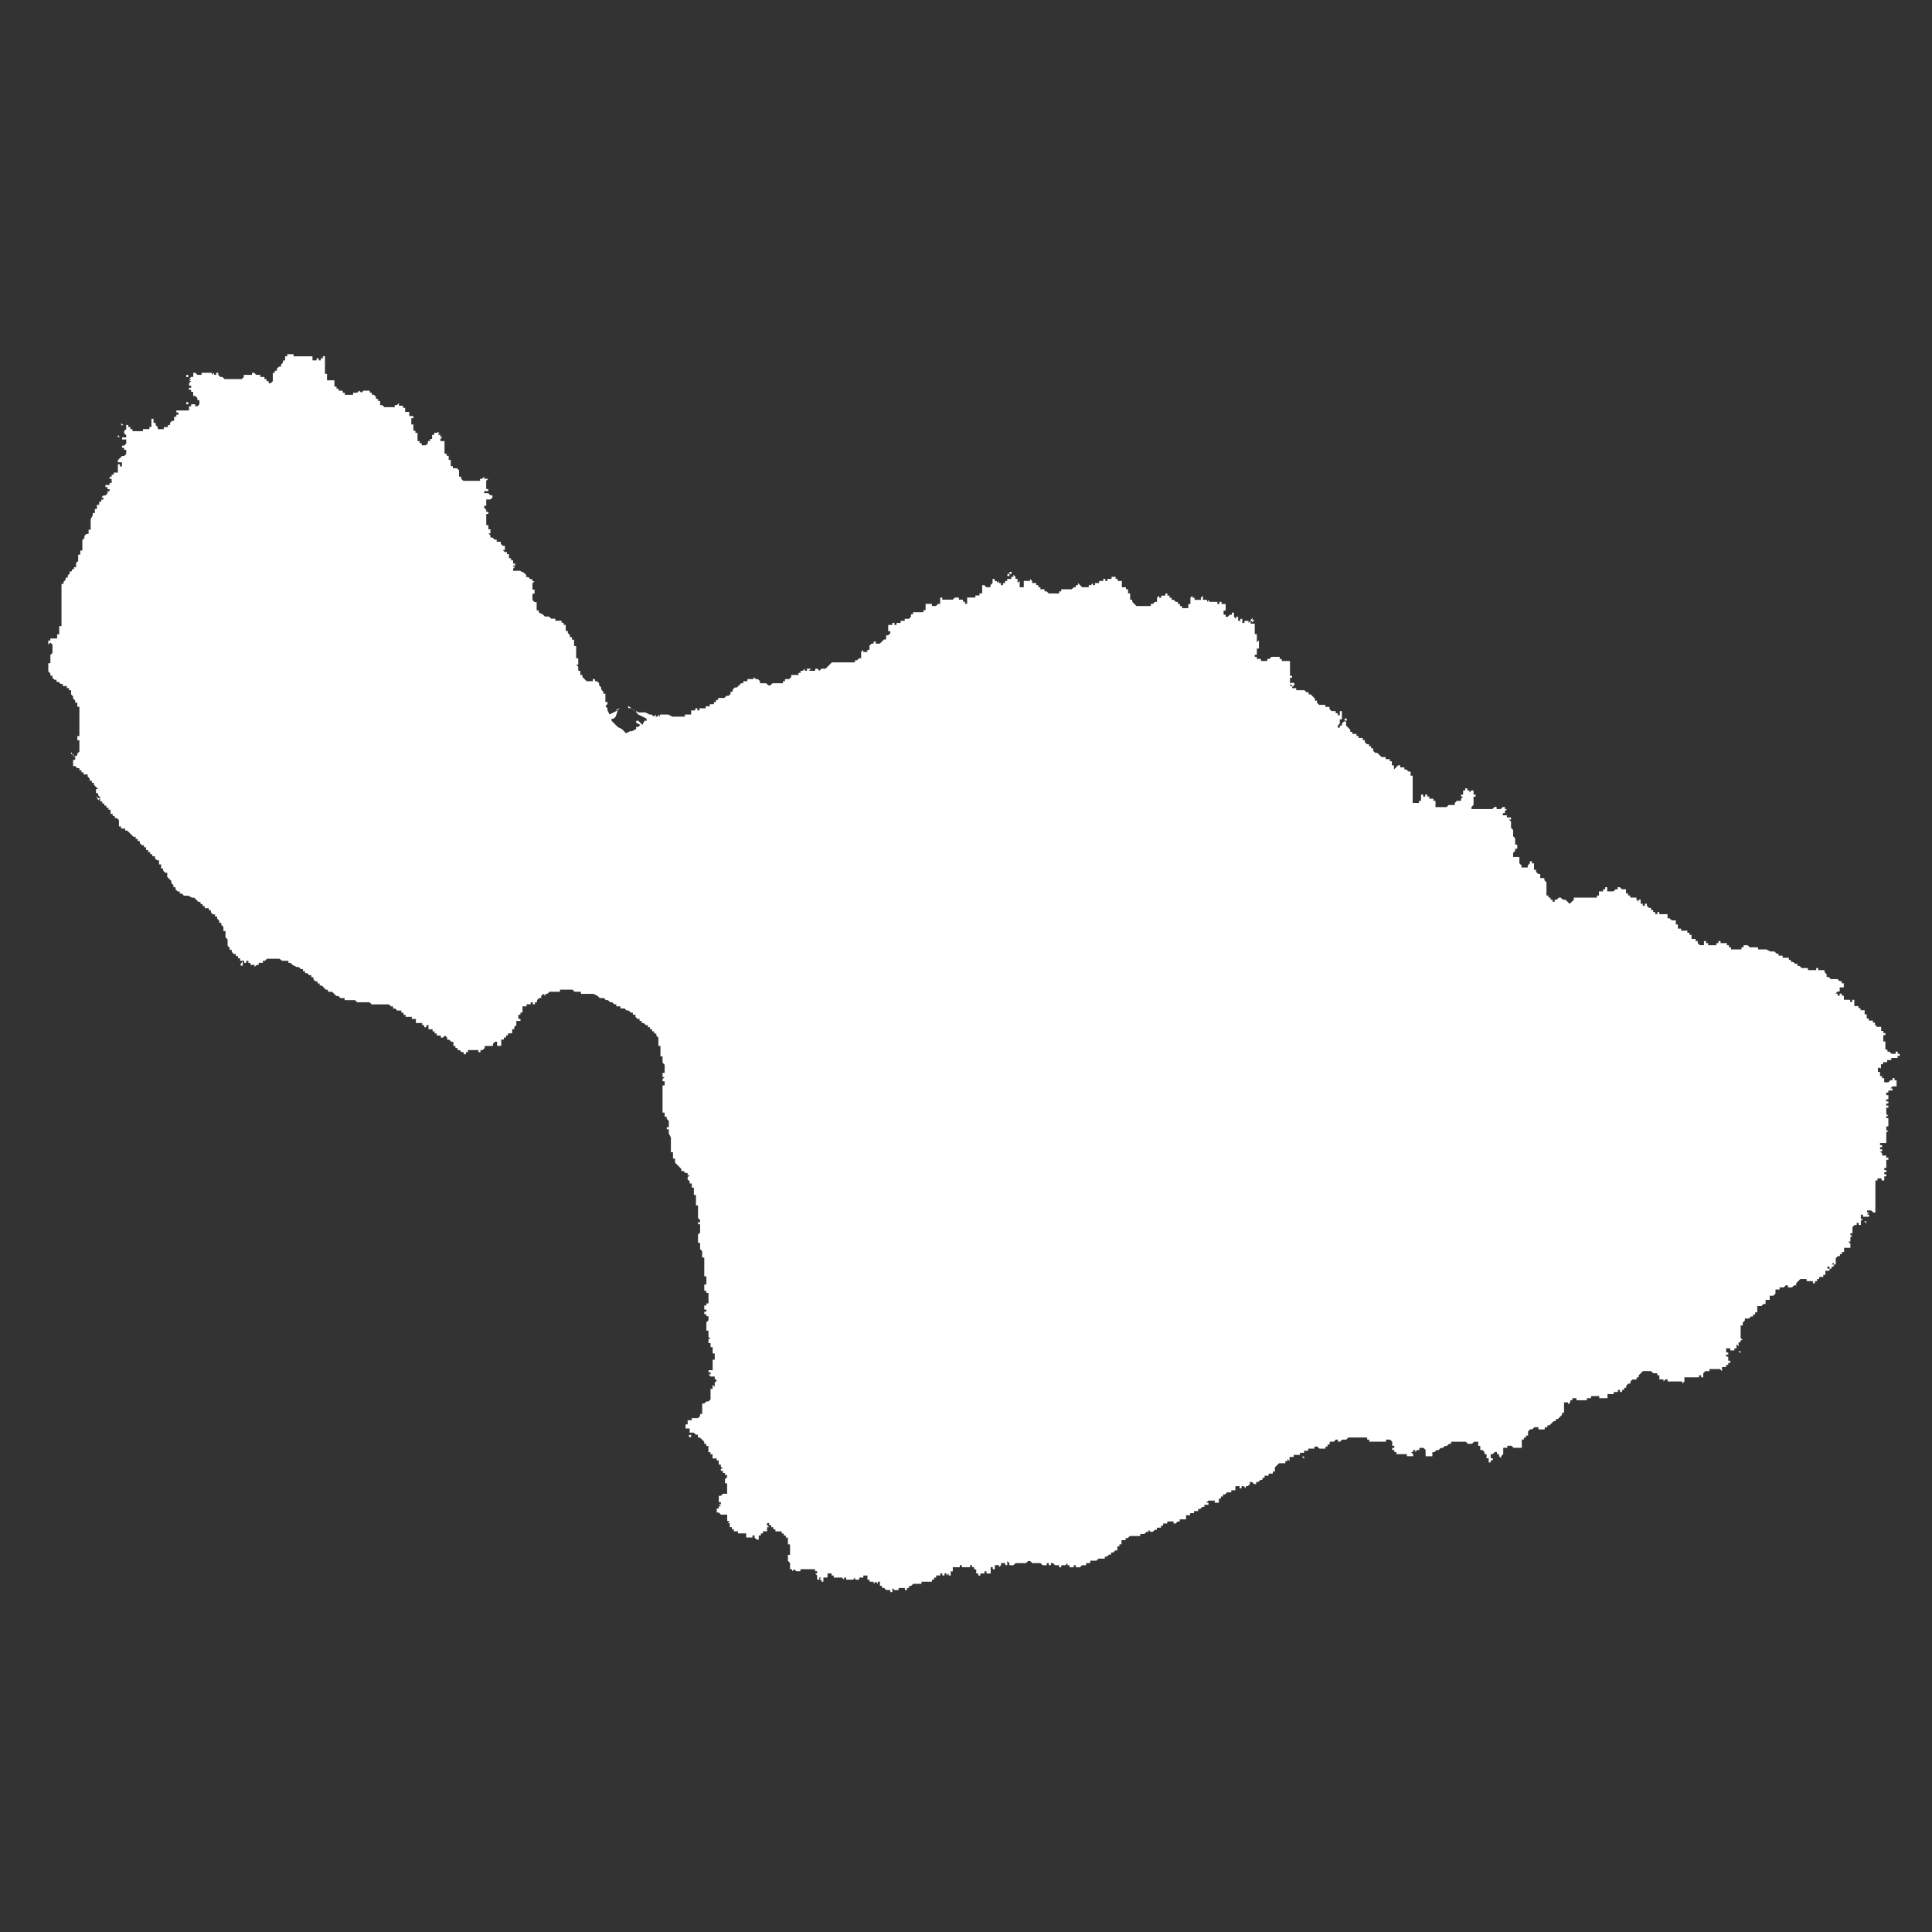 <svg xmlns="http://www.w3.org/2000/svg" width="120" height="120" viewBox="0 0 120 120" fill="none"><rect x="0" y="0" width="120" height="120" fill="#333333" stroke="none"/><path d="M11.568 24.982H11.697V25.111H11.568V24.982ZM27.179 26.804V26.933H27.309L27.179 26.804ZM11.568 23.289H11.697V23.419H11.568V23.289ZM7.273 27.062L7.403 27.192V27.062H7.273ZM7.534 26.413H7.664L7.534 26.283V26.413ZM38.5 43.978L38.239 44.108H38.369L38.499 43.978H38.5ZM39.022 43.978H39.152L39.282 44.041L39.021 43.847V43.977L39.022 43.978ZM31.866 35.001H31.995V35.13H31.866V35.001ZM39.283 44.041L39.41 44.141V44.108L39.283 44.041ZM77.793 38.513V38.383L77.663 38.513L77.793 38.642L77.923 38.513H77.793ZM80.267 42.676L80.394 42.546V42.416H80.136V42.546H80.266V42.676H80.267ZM83.518 44.629H83.648V44.759H83.518V44.629ZM62.7 35.52H62.829V35.65H62.7V35.52ZM62.57 35.65H62.7V35.779H62.57V35.65ZM5.973 49.442L6.103 49.703L6.232 49.573H6.103L5.973 49.443V49.442ZM14.95 59.98H15.08V59.722L14.95 59.852V59.979V59.98ZM4.412 46.84H4.496L4.412 46.71V46.84ZM4.496 46.84L4.672 47.1L4.543 46.84H4.496ZM115.918 75.855H115.788L115.918 75.985V75.855ZM116.828 66.358V66.102H116.958V65.972H117.213V65.842H117.469V65.712H117.86V65.582H117.998V65.453H117.869V65.323H117.744V65.453H117.488L117.358 65.323H117.233V65.195H117.104V64.684H116.974V64.293H117.104V64.163H116.974V64.034H116.844V63.778H116.588L116.458 63.648V63.518H116.329V63.388H116.073V63.259H115.945V63.003H115.816V62.747H115.56V62.617H115.43V62.49H115.174V62.099H115.044V62.229H114.915V62.099H114.526V61.843H114.397V61.714H114.267V61.843H114.137V61.714H114.007L114.137 61.584H114.267V61.328H114.523V61.072H114.393V60.942H114.263L114.133 60.812H113.714L113.584 60.683H113.454V60.512L113.325 60.382V60.257H112.936V60.127H112.807V60.257H112.295V60.127H111.904L111.777 59.998H111.647V59.868H111.517L111.366 59.748H111.237V59.618H111.112V59.488H110.721V59.358H110.465V59.229H110.345L110.216 59.099H109.96L109.704 58.969H109.192V58.839H108.681L108.551 58.709H108.295V58.839H108.165V58.969H107.516V58.839H107.386V58.709H107.257V58.58H106.866V58.452H106.736V58.58H106.606V58.709H106.095V58.58H105.965V58.452H105.835V58.708H105.579L105.449 58.578V58.451H105.32V58.321H105.064V58.066H104.937V57.936H104.807V57.806H104.416V57.676H104.216V57.42H104.087V57.164H103.831L103.701 57.037H103.574V56.781H103.062V56.651H102.94V56.781H102.81V56.651H102.68V56.522H102.55V56.392H102.421L102.291 56.262V56.132H102.163V56.262H102.034V56.132H101.904V55.877H101.774V56.006L101.644 55.877V55.749H101.254V55.619H101.124V55.49H100.994V55.234H100.738L100.608 55.104H100.479V55.234H100.349L100.219 55.364H99.828V55.108H99.699V55.237H99.571V55.367H99.315V55.623H99.186V55.753H97.754V55.88L97.493 56.141L97.233 55.88H97.072L96.942 55.753H96.817L96.69 55.88H96.562V56.01H96.433V55.88H96.308V55.753H96.178V55.623H96.053V54.8L95.923 54.67V54.54H95.667V54.284H95.538L95.41 54.154V54.024H95.281V53.625H95.151V53.495H95.021V53.625L94.891 53.755V53.88H94.501V53.75L94.371 53.62V53.229H93.983V52.974L94.11 52.844V52.714H94.24V52.458H94.11V52.068L93.983 51.938V51.55L93.853 51.42V51.029L93.723 50.899H93.853V50.77H93.597V50.64H93.341V50.51H93.471V50.38L93.601 50.253H93.471V50.123H93.341L93.211 50.253H92.956V50.123H92.826L92.698 50.253H91.394V50.123L91.524 49.993V49.482H91.654V49.352H91.524V49.096H91.394L91.267 49.226V49.096H91.137V48.966H91.007V49.096H90.877V49.352H90.748V49.482H90.877L90.748 49.611V49.741H90.492L90.362 49.871V50.001H89.974L89.844 50.131H89.161V49.74H89.032V49.61H88.776V49.48H88.651V49.351H88.524V49.48H88.394V49.351H88.264V49.741H88.134V49.871H87.744V48.179H87.614V47.923H87.484L87.354 47.793H87.227V47.663H86.971V47.533H86.841L86.581 47.794V47.538H86.451V47.283H86.321V47.153H86.065V47.023H85.809L85.548 46.762H85.419L85.289 46.632V46.476H85.159V46.347H85.029V46.222H84.899L84.77 46.094V45.967H84.64V45.837H84.384V45.713H84.254V45.583H83.998V45.458H83.869V45.328L83.608 45.067V44.812H83.478L83.348 44.939V45.069H83.218V45.198H83.091V45.069L83.218 44.939V44.683H83.348V44.171H83.218V44.427H83.091V44.297H82.961V44.167H82.705L82.576 44.038V43.908H82.32V43.778H81.929L81.802 43.648V43.519H81.672V43.391L81.411 43.13H81.281V43.001H81.152L81.022 42.871H80.51V42.741H80.254V42.611H80.124V42.099H80.254V41.97H80.124V41.057H79.613V40.928H79.483V40.798H78.971L78.841 40.928H78.712V41.057H78.321V40.928H78.065V40.798H77.935V40.67H78.065V40.28H78.195V39.768L78.065 39.898V39.386H77.935V38.737H77.68V38.564L77.55 38.694V38.564H77.294V38.694H77.164V38.438H77.034V38.563H76.905V38.307H76.775V38.437L76.645 38.307V38.051H76.515V38.181H76.385L76.258 38.31H76.128V38.181H75.999V37.925H76.128V37.513H75.872V37.383H75.743V37.513H75.613V37.383H75.101V37.253L74.974 37.383V37.253H74.718V36.998L74.588 37.127V37.257H74.198V37.127H74.068V36.998L73.938 37.127V37.518H73.808V37.774H73.42V37.644H73.29V37.514H73.16V37.385H73.031L72.901 37.255H72.771V37.125H72.641V36.995H72.511V36.865H72.382V36.995H72.126V37.125H71.996V36.995L71.866 37.125V37.381H71.737L71.607 37.511H71.477V37.64H70.587L70.326 37.38V37.25H70.196V36.859H70.067V36.603H69.937V36.476H69.681V36.085H69.425V35.956H69.295V35.826H69.04V35.956H68.784V36.085H68.654V35.956H68.524V36.085H68.268V36.215H68.012V36.345H67.882V36.215L67.753 36.345H67.623V36.475H67.216L66.955 36.214V36.344H66.826V36.473H66.698L66.568 36.601H65.917V36.73H65.787V36.86H65.138L65.008 36.73H64.879V36.601H64.623V36.473H64.493V36.344H64.363V36.214H64.107V36.084L63.98 35.954V36.084H63.589V36.475H63.334V36.084L63.204 36.214V35.958H63.074V35.828L62.944 35.698V35.828H62.814V35.958H62.559V36.088H62.429V36.218H62.299V36.347H62.169V36.218H62.039V36.088L61.929 36.198L61.91 36.088H61.78V35.958H61.65V36.214L61.52 36.344V36.473H61.264L61.135 36.344H61.005V36.855H60.839V36.985H60.583V37.115H60.071V37.505H59.941V37.376H59.816V37.246H59.561V37.116H59.305L59.175 37.246H58.526V37.116H58.396V37.507H58.267L58.137 37.637H57.881V37.507H57.49V37.897H57.36V38.025H56.711V38.154H56.582V38.306L56.452 38.435H56.196V38.56H55.94V38.69H55.684V38.815H55.554V38.685H55.425V38.815H55.169V39.205H55.299V39.333L55.169 39.462H55.039V39.718H54.909L54.648 39.979H54.393V39.849H54.263V39.979H54.133L54.003 40.109V40.365H53.873V40.495H53.618V40.365L53.488 40.495V40.883H53.358L53.228 41.013H53.101V41.142H51.669L51.279 41.533H51.023L50.893 41.663L50.763 41.533H50.633V41.663H50.245L50.375 41.533H50.119V41.663H49.99V41.533L49.86 41.663H49.73V41.792H49.6V41.922H49.146V42.052L49.016 42.179H48.76V42.309H48.63V42.439H47.979L47.849 42.569H47.719L47.592 42.439H47.202V42.309L47.072 42.179H46.942L46.812 42.052V42.179H46.421V42.309H46.166V42.439H46.032L45.771 42.7H45.641L45.512 42.83V42.959H45.382V43.089L45.252 43.219H45.122L44.992 43.349H44.604V43.476H44.474V43.606H44.345V43.736H44.089V43.865H43.833V43.995H43.445V44.125H43.315V43.995H43.185V44.125H42.929V44.381H42.539V44.511H41.759L41.503 44.381H40.991V44.511L40.861 44.381V44.511H40.734V44.381L40.604 44.511L40.475 44.381H40.345L40.089 44.251H39.65L39.52 44.154V44.251L39.65 44.381L40.161 44.637V44.767H40.032L39.902 45.022L39.646 44.767H39.516V44.894L39.772 45.024L39.642 45.153H39.512V45.283L39.257 45.413H39.142L38.886 45.543L38.63 45.287L38.374 45.157L37.986 44.769V44.639H38.113L38.243 44.51L38.373 44.119L37.861 44.375L37.731 44.119V43.989L37.602 43.859L37.731 43.729V43.6H37.602V43.088H37.472V42.958L37.342 42.828V42.699L37.212 42.569V42.439L37.082 42.309H36.953V42.179H36.823V42.309H36.435L36.305 42.179L36.175 42.052V41.922H36.045V41.666H35.916V41.411L35.786 41.281H35.916V40.89H35.786V40.124H35.656V39.733H35.526V39.575H35.396V39.445L35.269 39.315V39.188H35.139V38.81H35.01V38.68H34.88V38.555H34.489V38.425H34.233L34.103 38.295H33.847L33.718 38.166L33.462 38.036V37.909H33.332V37.397H33.202L33.072 37.267V36.877H33.202V36.621H33.072V36.233L33.202 36.103H33.072V35.973H32.943L32.813 35.843H32.683V35.713L32.556 35.584L32.3 35.454H31.871V35.324L32.001 35.197H31.871V34.806H31.743V34.676H31.614V34.42H31.489V34.291H31.359L31.229 34.161H31.359V33.905H31.234L31.107 33.778V33.648H30.851V33.518H30.721L30.591 33.388H30.462V33.258L30.332 33.129H30.462V32.873H30.332V32.617H30.202V31.922H30.332V31.792H30.202V31.667L30.072 31.537V31.413H30.202V31.024H30.458L30.588 30.895V30.765H30.458L30.328 30.635H30.072V30.505H30.328V30.375H30.198V29.864L30.328 29.736H30.072V29.607L29.942 29.736H29.815V29.864H28.772L28.642 29.736V29.607H28.512V29.216L28.385 29.086H28.129V28.956H27.999V28.566H27.869V28.31H27.74V28.18H27.61V27.398H27.354V27.268L27.484 27.138H27.354V27.011H27.224V26.881H26.968V27.011H26.839V27.267H26.709V27.396H26.579V27.526L26.449 27.656H26.193V27.526H26.064V27.396H25.934V26.885H25.804V26.755H25.677V26.364H25.547V25.974H25.677V25.844H25.421V25.588H25.165V25.332H25.035V25.202H24.779V25.032L24.65 25.161H24.52V25.291H23.871L23.741 25.161H23.611V24.905H23.481V24.776H23.352V24.646L23.222 24.516H23.092V24.386H22.965V24.266H22.574L22.444 24.394L22.314 24.266L22.185 24.394H21.929V24.521H21.417V24.391H21.287V24.266H21.032V24.137H20.902V24.012H20.772V23.621H20.311V23.221H20.184V22.125H20.054V22.255H19.924V22.384H19.795V22.255H19.665V22.384H19.409V22.13H18.233V22H17.843V22.13H17.709V22.386H17.582V22.515L17.455 22.645V22.775H17.325L17.195 22.902V23.032H17.065V23.162H16.945V23.674L16.816 23.803H16.686V23.674H16.556V23.544H16.426V23.414H16.171V23.284H15.915L15.785 23.154H15.655V23.284H15.143V23.414L15.014 23.544H13.945L13.815 23.414H13.686L13.556 23.284V23.154H13.428V23.284H13.299V23.154L13.169 23.284V23.154H12.518V23.284H12.262L12.132 23.154H12.005V23.41H11.875L11.745 23.54H11.875L11.745 23.67H11.875L11.745 23.8V23.956H11.875V24.085H11.74V24.21H11.87V24.338H11.999V24.593H12.127L12.257 24.723V24.853H12.386V25.109L12.257 25.239H12.127V25.109H11.871V25.239H11.738V25.494H10.955V25.622H11.085V25.752H10.955V25.881H10.816V26.137H10.687L10.559 26.267V26.397H10.43V26.527H10.174V26.656H9.796V26.527L9.666 26.397V26.267H9.536V26.011H9.406V26.523H9.279V26.653H8.878V26.782H8.227V26.653H8.097V26.523H7.967V26.393H7.84V26.649L7.71 26.779V26.909L7.84 27.036V27.166H7.584V27.295H7.84V27.551L7.71 27.681H7.58V27.811H7.71V27.941H7.84V28.197L7.71 28.324H7.58L7.319 28.585V28.714H7.575V28.97H7.45V28.84H7.321V29.352H7.065V29.482H6.935V29.612H6.805V29.739H6.935V29.995H6.805V30.125H6.549V30.255H6.677V30.384H6.806V30.514H6.677V30.644L6.549 30.774H6.42L6.29 30.903H6.42V31.031H6.29V31.16H6.16V31.355H6.021V31.611H5.892V31.867H5.762V31.997L5.632 32.253V32.901H5.502V33.157H5.372L5.243 33.287V33.417L5.115 33.547V34.196H4.986V34.452H4.856V34.842L4.726 34.972V35.228H4.596V35.358H4.466V35.487H4.337V35.617L4.207 35.747V35.877H4.077V36.007L3.947 36.136V36.266H3.82V38.888H3.679V39.4H3.549V39.656H3.125V39.786H3V40.041L3.13 39.912L3.26 40.041V40.553L3.13 40.681V41.192H3V41.704L3.13 41.834V41.964H3.255V42.091L3.384 42.221H3.509V42.35H3.639L3.766 42.48H3.896V42.61H4.152V42.74H4.282V42.87H4.412V43.125L4.541 43.255V43.383L4.671 43.512V43.642H4.801V43.898H4.931V45.72H4.801V45.976H4.931V46.678L4.801 46.808V46.938H4.671V47.194H4.541V47.582H4.671L4.801 47.712H4.931V47.842H5.058V47.971H5.188V48.101H5.444V48.231L5.573 48.361V48.491H5.703V48.62H5.833V48.75L5.963 48.878L6.093 49.007H5.963V49.263H6.093V49.393L6.222 49.523V49.779H6.352V49.908H6.48V50.038H6.609V50.168H6.739V50.295H6.869V50.551H6.999V50.681H7.128V50.811H7.258L7.388 50.941V51.331H7.518V51.461H7.774V51.588H7.904L8.294 51.979H8.424V52.109H8.554V52.239H8.684V52.368L8.813 52.498H8.943V52.628H9.073V52.796H9.2V52.926H9.33V53.053H9.46V53.183H9.623V53.306L9.753 53.435H9.878V53.691H10.008V53.947H10.133V54.077L10.262 54.207H10.387V54.462L10.514 54.592L10.644 54.722V54.852L10.774 54.982V55.111H10.904V55.241L11.034 55.371H11.163V55.501H11.293L11.423 55.631H11.679L11.935 55.758H12.064L12.325 56.019H12.455V56.149H12.585V56.278H12.715V56.408H12.97V56.538H13.1V56.668L13.23 56.798H13.357V56.927H13.487V57.055L13.617 57.184V57.314H13.747V57.444L13.877 57.574V57.83H14.006V58.22L14.136 58.35V58.738L14.266 58.868V58.998H14.396V59.128L14.526 59.257H14.653V59.387H14.783V59.517H14.912V59.678H15.168V59.805H15.298V59.678H15.428V59.805H15.558V59.933H15.813V60.062L15.941 59.933H16.071V59.803H16.326V59.678H16.456L16.586 59.548H17.352L17.526 59.678H17.916V59.805H18.046L18.176 59.935L18.432 60.065H18.562L18.692 60.195H18.819V60.325H18.949V60.442H19.078L19.208 60.572H19.338V60.696H19.468V60.826L19.598 60.956H19.727V61.086H19.857V61.213H19.987L20.114 61.343L20.244 61.473H20.374V61.602H20.63L20.89 61.863H21.02L21.15 61.993H21.406V62.123H22.055L22.185 62.253H22.951L23.081 62.383H24.159L24.286 62.51H24.414V62.64H24.544L24.673 62.769H24.929V62.899H25.059V63.029H25.189V63.159H25.577V63.289H25.833V63.544H26.223V63.674H26.353V63.804H26.483V63.674H26.613V63.93H26.869V64.06H26.996V64.19H27.126V64.319H27.381V64.449H27.511L27.641 64.319L27.771 64.449V64.579H27.901L28.03 64.709H28.16V64.965H28.288V65.094H28.417V65.222H28.547L28.677 65.352H28.807V65.481H28.936V65.352H29.066V65.222H29.715V65.352H29.845V65.222H29.975L30.105 65.094V64.965H30.616V64.835L30.746 64.705H30.876V64.961H31.132V64.57H31.3V64.441H31.43V64.311H31.555V64.181H31.811V63.925H31.941V63.798L32.07 63.668V63.412H32.326V63.282H32.196V63.026H32.326V62.897H32.453V62.506H32.709V62.379H32.965V62.249H33.095V62.379H33.225V62.249H33.355V62.119L33.484 61.989H33.614V61.86L33.742 61.73L33.871 61.86V61.73H34.001L34.131 61.6H34.782V61.47H35.562L35.692 61.6H36.083V61.73H36.863L37.119 61.86L37.248 61.989H37.504L37.634 62.119H37.764L37.891 62.249H38.021L38.151 62.379H38.281V62.506H38.536V62.636H38.792L38.922 62.766H39.052L39.179 62.895H39.309V63.025H39.467V63.155L39.597 63.285H39.727V63.415H39.857V63.544H39.987L40.116 63.674H40.246V63.804H40.376V63.931H40.506V64.061H40.633V64.191H40.763V64.321L40.893 64.451V64.962H41.023V65.611H41.152V66.002L41.282 66.132V66.643H41.152V66.899H41.282L41.152 67.029V67.159H41.282V67.415H41.152V69.107H41.282V69.363H41.412V69.493L41.542 69.622V70.013H41.412V70.143H41.542V70.399L41.671 70.654V71.567H41.801V71.957H41.928V72.213L42.319 72.604V72.734H42.449L42.579 72.863H42.709V72.993H42.838L42.709 73.123V73.253L42.838 73.38V73.51H42.968V73.766H43.098V74.221H43.228V74.87H43.355V75.653L43.485 75.783V75.912H43.355V76.042H43.485V76.554L43.355 76.684V77.195H43.485V77.584L43.615 77.713V78.104H43.744V79.275H43.874V79.786H43.744V80.177H43.874V80.304H44.004V80.956H43.874V81.085H43.744V81.341H43.874V81.471H43.744V81.63H43.874V81.749H44.004V82.005L43.874 82.135V82.647H44.004V83.035L44.134 83.165H44.004V83.421H44.134V83.676H44.264V84.067H44.393V84.455H44.264V85.107H44.008V85.236H44.138V85.366H44.008L44.138 85.496H44.393V85.626L44.523 85.753L44.393 85.883V86.139L44.264 86.009V86.265H44.134V86.916L44.004 87.046H43.874L43.744 87.173H43.615V87.825H43.485V87.955L43.355 88.084H42.967V88.214H42.711V88.47H42.581V88.726H42.837V88.982H43.093L43.223 89.112H43.35V89.29H43.48L43.741 89.551V89.681H43.87V89.81H44V90.199H44.13V90.328H44.26V90.584H44.516V90.714H44.643V90.97H44.773V91.1L44.903 91.227H44.773V91.357H44.903V91.487H45.032V91.616H45.162V91.746L45.032 91.876V92.132H45.162V92.781H44.906L44.776 92.91H44.647V93.301H44.776V93.431H44.647L44.776 93.561H44.647V93.691H44.519V93.946H44.647L44.776 94.076H45.167V94.467H45.326L45.196 94.597H45.326V94.853H45.456V94.982H45.58V95.112H45.836V95.242H46.348V95.498H46.738V95.368H46.868V95.498L46.998 95.627H47.128V95.372H47.258V95.244H47.387V95.115H47.643V94.859H47.773L47.643 94.729V94.599H47.773V94.729H47.903V94.859H48.033V94.989H48.162V95.118H48.553V95.248H48.683V95.375H48.81V95.505H48.94V95.922H49.07V96.573H48.94V96.944L49.07 97.074V97.465H49.2V97.594L49.329 97.465L49.459 97.594H49.715V97.465H50.625V97.594H50.755V97.724H50.625L50.755 97.854V98.11H50.884V97.983H51.014L50.884 98.11H51.014V98.24H51.144V97.984H51.4V97.728H51.656V97.858H51.785V97.987H52.297L52.427 98.115V97.987H52.557V98.115H52.981L53.111 97.987V98.115H53.367V97.987H53.623V97.858H53.878V98.114H54.008V98.243H54.264V98.373L54.394 98.243L54.524 98.373V98.243H54.653V98.499H54.783V98.629H54.913L55.043 98.759H55.299V98.889H55.428V98.633L55.558 98.763H55.814V98.633H56.205V98.763H56.334V98.633H56.464V98.503H56.594L56.724 98.373H57.236V98.243H57.887V98.114H58.017V97.986H58.147V97.856H58.403V97.727H58.532V97.856H58.662V97.727H58.792V97.856L58.922 97.727V97.856H59.051V97.601H59.181V97.345H59.616V97.215H59.743V97.345H60.255V97.215H60.382V97.345H60.512V97.475H60.636V97.73H60.766V97.86H60.891V97.73H61.147V97.601H61.277V97.73H61.533V97.34H61.662V97.47H61.792V97.214H62.048V97.344L62.178 97.214V97.084H62.434V97.214H62.563V96.958L62.693 97.088V97.218H62.949L63.079 97.088H63.73L63.858 96.958H63.987L64.117 97.088H64.629L64.759 97.218H65.015V97.088H65.142V97.218H65.272V97.088H65.401L65.531 97.218H65.787V97.347H65.917V97.218H66.173L66.302 97.088V97.218H66.432V97.347H66.688V97.218H66.818V97.347H67.074L67.204 97.218H67.46V97.088H67.715V96.939H68.103L68.233 96.809H68.624V96.685H68.754L68.883 96.557H69.013V96.43H69.143L69.27 96.3H69.4V96.044H69.53V95.919H69.66V95.664H69.916V95.534H70.045L70.175 95.404H70.824V95.277H71.08L71.21 95.147H71.34V95.017L71.469 95.147H71.599L71.729 95.017H71.859V94.887H72.115V94.758H72.244V94.628H72.5V94.498H72.891V94.628H73.021L73.15 94.498H73.278V94.368H73.668V94.112H73.924V93.983H74.163V93.855H74.418V93.725H74.548L74.678 93.596H74.805V93.466H75.061V93.336H74.928L75.058 93.206H75.448V93.336H75.704V93.08H75.834V92.951H75.963V92.821H76.091L76.221 92.691H76.477V92.564H76.732V92.308H76.988V92.438H77.118V92.308H77.248L77.378 92.438V92.308H77.505L77.635 92.178V92.048H77.764L77.894 92.178H78.024V92.048H78.154L78.284 91.918H78.413V91.789H78.543V91.659H78.799V91.529H79.055V91.399H79.185V91.143L79.445 90.882H79.836V90.753H79.966V90.623L80.096 90.753V90.497H80.352V90.367H80.742V90.237H80.998V90.108H81.254V89.978H81.642V89.85H81.818L81.948 89.978H82.329V89.85H82.458V89.721H82.588V89.547H82.844L82.971 89.417H83.101V89.547H83.231L83.361 89.417H83.617L83.746 89.287H84.917V89.417H85.047V89.547H86.088V89.417H86.343L86.473 89.547V89.803H86.603V89.93H86.473V90.06H86.603V90.19H86.733V90.32H87.382V90.449H87.772V90.32L87.643 90.19H87.772V90.06H87.902V90.19L88.032 90.06H88.162V89.93H88.418L88.547 90.06V90.451H88.967V90.195H89.097L89.226 90.065H89.356L89.486 89.935H89.616L89.746 89.808H89.873L90.003 89.678H90.132V89.548H91.045L91.172 89.678H91.428L91.558 89.548H91.814V89.804H91.943V90.06H92.073L92.203 90.19V90.32H92.333V90.576H92.463V90.831H92.59V90.701H92.72V90.572H92.59V90.316H92.72L92.849 90.186H92.979V90.316H93.109V90.446L93.239 90.576V90.446L93.369 90.316V89.925H93.624V89.798H93.88L94.01 89.925H94.522V89.414H94.651V89.294H94.781V89.164H94.911V88.908L95.041 88.778H95.171L95.298 88.648H95.554V88.785H95.945V88.655H96.108V88.53H96.238L96.368 88.403L96.497 88.273H96.625V88.143H96.754L97.015 87.882V87.752H97.145V87.103H97.401V87.231L97.531 87.103V86.974H97.66V86.844H97.916V86.974H98.565V86.844H98.821V86.714H99.333V86.844H99.845V86.588H100.235V86.458H100.491V86.328H100.621V86.458H100.748V86.328H100.878V86.199H101.008V86.069L101.138 85.939H101.267V85.809L101.397 85.682H101.653V85.552H101.783V85.422L101.913 85.293L102.04 85.163H102.552L102.681 85.293H102.937V85.422H103.067V85.678H103.323V85.805L103.45 85.678H103.58V85.805H104.492V85.935L104.622 85.805V85.55H105.532V85.42H105.662V85.55H105.791V85.294L105.921 85.164H106.177V85.034H106.829L106.958 85.164V84.908H107.214V84.778H107.344V84.649H107.474V84.519H107.344V84.263H107.214V84.133H107.344V84.003H107.214V83.748H107.47V83.877H107.726V83.748H107.856V83.492L107.985 83.621V83.366H108.115V83.236H108.245L108.115 83.106V82.326H108.245V82.15L108.375 82.02V81.895H108.631L108.76 81.766H108.888V81.641H109.018V81.511H109.147V81.12H109.403L109.533 80.991H109.663V80.735H109.919V80.479H110.148L110.278 80.349V80.093H110.534V79.963H110.79L110.92 79.834H111.049V79.963H111.305L111.435 79.834H111.565V79.704L111.692 79.574L111.822 79.444H112.213V79.574H112.603V79.704H112.733V79.574H112.863V79.444H112.993V79.314H113.248V79.185H113.378V78.929H113.634V78.799H113.504V78.669H113.634V78.799H113.764V78.669H113.894V78.54H113.764L113.894 78.41V78.54H114.023V78.149L114.153 78.019H114.283V77.889H114.41V77.76H114.54V77.504H114.931V77.248L114.801 77.118H114.931V76.862L115.061 76.732H114.931V76.603H115.061V76.212L115.19 76.085H115.32V75.955H115.45V76.085H115.58V75.829L115.71 75.699H115.58V75.443H115.71V75.573H116.098V75.443H115.968L116.098 75.313H115.968V75.183H116.224L116.354 75.313H116.483V73.32H116.613V73.19H116.869V73.32H117.035V73.064H117.162V72.935H117.035V72.805H117.162V72.675H117.035V72.545H117.162V72.034H117.29V71.904H117.16V71.774H116.904V71.644L116.774 71.514H116.904V71.385H116.774V71.255H116.904V71.125H116.774V70.995H117.162V70.346L117.292 70.216H117.162V69.96H117.29V69.449H117.16V69.322H117.29L117.16 69.192V68.801H117.29V68.671H117.16V68.541H117.29V68.412H117.16V68.282H117.29V68.026H117.16V67.86H117.29V67.73H117.545V67.606H117.416L117.545 67.476H117.801V67.095H117.671V66.965H117.547V67.095H117.417L117.287 67.225H117.031V66.969H116.901V66.839H116.772V66.583H116.642V66.328L116.637 66.305L116.828 66.358ZM108.109 83.922H107.979L108.109 84.052V83.922ZM42.793 89.126H42.923V89.256H42.793V89.126ZM81.046 90.558L80.916 90.428V90.558H81.046Z" fill="white"></path></svg>